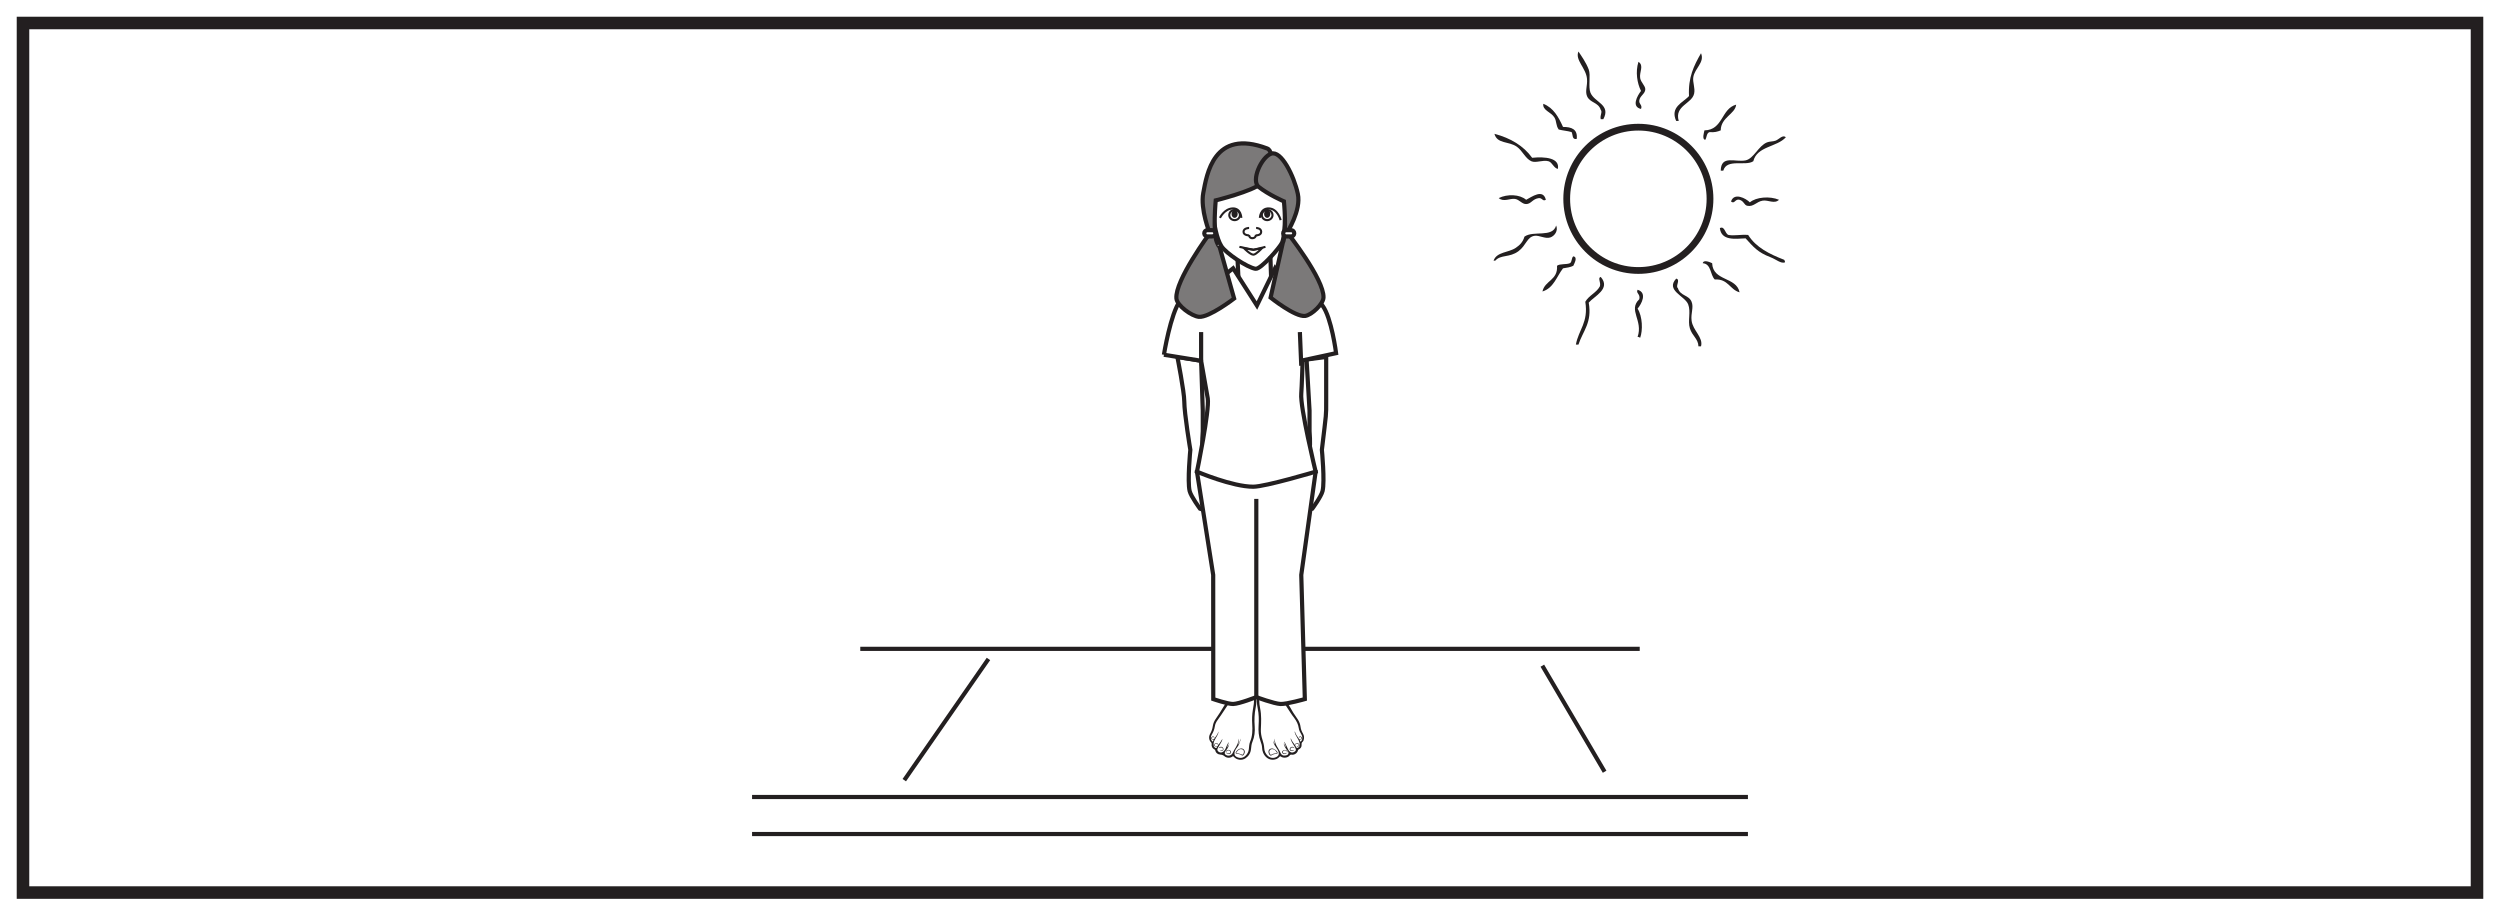<?xml version="1.0" encoding="UTF-8"?>
<svg xmlns="http://www.w3.org/2000/svg" xmlns:xlink="http://www.w3.org/1999/xlink" width="598pt" height="219pt" viewBox="0 0 598 219" version="1.1">
<g id="surface1">
<rect x="0" y="0" width="598" height="219" style="fill:rgb(100%,100%,100%);fill-opacity:1;stroke:none;"/>
<path style=" stroke:none;fill-rule:nonzero;fill:rgb(100%,100%,100%);fill-opacity:1;" d="M 5.5 5.5 L 592.5 5.5 L 592.5 213.5 L 5.5 213.5 Z M 5.5 5.5 "/>
<path style=" stroke:none;fill-rule:nonzero;fill:rgb(13.73%,12.16%,12.549%);fill-opacity:1;" d="M 594 4 L 4 4 L 4 215 L 594 215 Z M 591 212 L 7 212 L 7 7 L 591 7 Z M 591 212 "/>
<path style="fill:none;stroke-width:1;stroke-linecap:butt;stroke-linejoin:miter;stroke:rgb(13.73%,12.16%,12.549%);stroke-opacity:1;stroke-miterlimit:4;" d="M -0.002 0.001 L 186.444 0.001 " transform="matrix(1,0,0,-1,205.779,155.204)"/>
<path style=" stroke:none;fill-rule:evenodd;fill:rgb(13.73%,12.16%,12.549%);fill-opacity:1;" d="M 291.031 178.562 C 291.184 178.566 291.301 178.461 291.34 178.289 C 291.383 178.102 291.188 177.891 290.977 177.867 C 290.758 177.844 290.484 178.02 290.461 178.199 C 290.441 178.332 290.738 178.535 291.031 178.562 M 294.062 177.895 C 293.922 178.504 293.676 179.059 293.242 179.52 C 293.078 179.691 292.969 179.891 292.965 180.137 C 292.961 180.281 293.008 180.402 293.125 180.496 C 293.738 180.965 294.555 180.773 294.879 180.07 C 294.988 179.84 295.086 179.602 295.223 179.383 C 295.758 178.551 296.281 177.715 296.242 176.664 C 296.426 177.145 296.246 177.617 296.176 178.152 C 296.535 177.668 296.543 177.098 296.832 176.652 C 296.617 177.41 296.41 178.164 295.902 178.801 C 295.609 179.168 295.352 179.566 295.293 180.059 C 295.238 180.523 295.371 180.809 295.777 181.039 C 296.535 181.461 297.336 181.359 297.953 180.754 C 298.379 180.336 298.648 179.836 298.715 179.242 C 298.789 178.613 298.789 177.965 299.039 177.375 C 299.605 176.035 299.617 174.641 299.531 173.227 C 299.461 172.066 299.488 170.91 299.688 169.766 C 299.844 168.859 300.027 167.953 299.938 167.031 C 299.82 165.812 299.641 164.598 299.695 163.367 C 299.699 163.191 299.582 163.184 299.453 163.184 C 298.348 163.184 297.242 163.191 296.133 163.188 C 295.953 163.184 295.871 163.25 295.859 163.438 C 295.84 163.859 295.781 164.273 295.695 164.684 C 295.523 165.52 295.336 166.363 294.812 167.055 C 293.523 168.75 292.461 170.598 291.199 172.312 C 290.895 172.73 290.664 173.219 290.59 173.742 C 290.484 174.473 290.219 175.129 289.836 175.75 C 289.551 176.219 289.582 176.855 289.871 177.207 C 290.07 177.449 290.102 177.441 290.23 177.16 C 290.297 177.016 290.301 176.941 290.113 176.941 C 290.051 176.941 289.98 176.902 289.922 176.867 C 289.777 176.793 289.66 176.695 289.703 176.508 C 289.742 176.336 290 176.133 290.168 176.16 C 290.363 176.188 290.484 176.297 290.512 176.555 C 290.426 176.457 290.379 176.383 290.312 176.336 C 290.156 176.219 290.02 176.297 289.906 176.414 C 289.832 176.488 289.77 176.574 289.855 176.684 C 290.039 176.922 290.328 176.914 290.488 176.664 C 290.836 176.117 291.289 175.633 291.449 174.977 C 291.473 175.34 291.328 175.648 291.164 175.949 C 290.941 176.355 290.688 176.742 290.484 177.16 C 290.309 177.527 290.25 177.91 290.289 178.312 C 290.32 178.594 290.555 178.855 290.812 178.922 C 290.98 178.961 291.062 178.859 291.09 178.73 C 291.117 178.578 290.973 178.656 290.91 178.629 C 290.789 178.582 290.664 178.551 290.551 178.492 C 290.297 178.363 290.266 178.195 290.453 177.98 C 290.59 177.824 290.766 177.742 290.977 177.742 C 291.242 177.746 291.336 177.961 291.445 178.168 C 291.801 177.699 292.125 177.242 292.391 176.742 C 292.387 177.078 292.23 177.352 292.074 177.625 C 291.84 178.031 291.586 178.434 291.352 178.844 C 291.23 179.059 291.102 179.289 291.25 179.543 C 291.535 180.039 292.227 180.148 292.648 179.758 C 292.898 179.527 293.098 179.262 293.211 178.938 C 293.328 178.586 293.488 178.254 293.66 177.926 C 293.727 177.797 293.789 177.66 293.953 177.504 C 293.789 177.984 293.652 178.395 293.492 178.863 C 293.758 178.535 293.91 178.215 294.062 177.895 M 297.703 162.711 C 298.473 162.711 299.246 162.715 300.016 162.707 C 300.223 162.703 300.289 162.742 300.285 162.973 C 300.266 164.051 300.285 165.129 300.457 166.203 C 300.621 167.227 300.555 168.258 300.355 169.273 C 300.062 170.742 300.012 172.219 300.121 173.703 C 300.215 174.977 300.102 176.219 299.594 177.41 C 299.359 177.961 299.301 178.551 299.246 179.141 C 299.16 180.078 298.723 180.82 297.961 181.359 C 297.059 182 295.773 181.816 295.066 180.961 C 294.984 180.863 294.93 180.855 294.836 180.934 C 294.312 181.383 293.426 181.348 292.902 180.891 C 292.578 180.609 292.293 180.531 291.887 180.5 C 291.289 180.457 290.828 180.117 290.684 179.48 C 290.66 179.371 290.594 179.324 290.508 179.277 C 289.98 178.992 289.742 178.555 289.824 177.957 C 289.848 177.789 289.816 177.68 289.684 177.559 C 289.18 177.09 289.07 176.23 289.449 175.559 C 289.785 174.969 290.012 174.355 290.102 173.68 C 290.195 172.988 290.5 172.367 290.906 171.805 C 292.113 170.133 293.035 168.285 294.246 166.613 C 294.801 165.852 294.938 164.926 295.023 164.004 C 295.055 163.672 295.066 163.336 295.066 163 C 295.062 162.785 295.129 162.703 295.359 162.707 C 296.141 162.719 296.922 162.711 297.703 162.711 "/>
<path style=" stroke:none;fill-rule:evenodd;fill:rgb(13.73%,12.16%,12.549%);fill-opacity:1;" d="M 310.668 176.48 C 310.734 176.246 310.855 176.141 311.035 176.16 C 311.242 176.184 311.402 176.312 311.461 176.523 C 311.512 176.707 311.371 176.801 311.23 176.875 C 311.16 176.91 311.086 176.941 311.012 176.945 C 310.855 176.949 310.859 177.02 310.922 177.121 C 310.973 177.207 310.961 177.363 311.066 177.379 C 311.18 177.395 311.246 177.262 311.316 177.18 C 311.398 177.078 311.449 176.957 311.477 176.832 C 311.582 176.41 311.496 176.016 311.273 175.648 C 310.988 175.188 310.734 174.703 310.66 174.16 C 310.535 173.254 310.133 172.484 309.602 171.766 C 309.25 171.289 308.883 170.82 308.574 170.32 C 307.902 169.23 307.184 168.172 306.418 167.152 C 306.301 167 306.203 166.84 306.117 166.672 C 305.617 165.676 305.406 164.602 305.309 163.504 C 305.289 163.285 305.238 163.18 304.992 163.184 C 303.914 163.191 302.832 163.191 301.75 163.176 C 301.516 163.176 301.461 163.262 301.465 163.48 C 301.473 164.176 301.496 164.871 301.375 165.562 C 301.148 166.852 301.145 168.133 301.418 169.418 C 301.773 171.082 301.668 172.766 301.598 174.445 C 301.562 175.324 301.719 176.164 301.992 176.992 C 302.199 177.629 302.367 178.273 302.402 178.949 C 302.441 179.656 302.707 180.281 303.234 180.777 C 303.855 181.363 304.652 181.457 305.395 181.031 C 305.758 180.824 305.941 180.527 305.879 180.098 C 305.836 179.82 305.754 179.562 305.602 179.328 C 305.379 178.973 305.141 178.625 304.91 178.273 C 304.688 177.938 304.586 177.559 304.527 177.164 C 304.66 177.484 304.766 177.812 304.977 178.098 C 304.883 177.621 304.766 177.148 304.926 176.668 C 304.887 177.27 305.062 177.816 305.336 178.344 C 305.652 178.949 306.066 179.5 306.328 180.145 C 306.504 180.57 306.867 180.789 307.344 180.727 C 307.656 180.688 308.012 180.652 308.16 180.328 C 308.309 179.996 308.102 179.719 307.891 179.469 C 307.551 179.074 307.289 178.637 307.129 178.137 C 307.086 177.996 307.086 177.98 307.113 177.82 C 307.262 178.176 307.391 178.523 307.66 178.797 C 307.5 178.352 307.34 177.906 307.164 177.422 C 307.312 177.512 307.34 177.625 307.391 177.719 C 307.664 178.207 307.848 178.738 308.098 179.234 C 308.508 180.039 309.121 180.211 309.742 179.746 C 309.957 179.586 310.02 179.387 309.941 179.137 C 309.863 178.879 309.719 178.656 309.574 178.43 C 309.285 177.977 308.988 177.523 308.805 177.012 C 308.762 176.898 308.707 176.785 308.754 176.574 C 308.984 177.215 309.355 177.684 309.719 178.176 C 309.746 178.137 309.773 178.113 309.781 178.082 C 309.867 177.871 310.02 177.746 310.25 177.742 C 310.484 177.734 310.652 177.871 310.781 178.055 C 310.844 178.141 310.867 178.242 310.816 178.344 C 310.734 178.512 310.332 178.66 310.125 178.586 C 310.281 178.52 310.43 178.457 310.57 178.387 C 310.641 178.355 310.723 178.312 310.695 178.215 C 310.648 178.031 310.504 177.934 310.332 177.887 C 310.164 177.84 310.008 177.863 309.898 178.023 C 309.797 178.172 309.77 178.312 309.898 178.469 C 309.98 178.566 310.043 178.68 310.102 178.793 C 310.172 178.934 310.266 178.941 310.398 178.891 C 310.758 178.754 310.949 178.418 310.906 177.977 C 310.871 177.629 310.75 177.312 310.602 177 C 310.398 176.562 310.094 176.18 309.895 175.746 C 309.785 175.5 309.676 175.254 309.699 174.945 C 309.73 174.984 309.746 174.996 309.75 175.012 C 309.902 175.688 310.379 176.184 310.723 176.75 C 310.828 176.926 311.055 176.898 311.266 176.723 C 311.398 176.617 311.352 176.52 311.266 176.418 C 311.105 176.234 310.961 176.242 310.668 176.48 M 303.477 162.711 C 304.246 162.711 305.02 162.719 305.789 162.707 C 306.031 162.699 306.102 162.785 306.098 163.012 C 306.086 164 306.211 164.965 306.547 165.898 C 306.672 166.238 306.859 166.543 307.062 166.84 C 307.766 167.867 308.473 168.891 309.062 169.988 C 309.469 170.746 310.027 171.406 310.469 172.141 C 310.797 172.684 311.023 173.258 311.098 173.895 C 311.164 174.457 311.375 174.969 311.66 175.457 C 311.953 175.957 312.004 176.488 311.828 177.039 C 311.781 177.18 311.727 177.328 311.613 177.414 C 311.359 177.609 311.316 177.848 311.344 178.148 C 311.391 178.672 311.105 179.027 310.668 179.266 C 310.562 179.32 310.496 179.375 310.469 179.504 C 310.328 180.133 309.645 180.617 308.996 180.523 C 308.75 180.488 308.617 180.516 308.457 180.734 C 308.051 181.285 306.992 181.402 306.41 180.988 C 306.238 180.863 306.172 180.879 306.035 181.043 C 305.648 181.504 305.113 181.699 304.535 181.73 C 303.496 181.785 302.578 181.117 302.125 180.012 C 301.969 179.637 301.898 179.234 301.887 178.832 C 301.867 178.324 301.719 177.848 301.543 177.387 C 301.059 176.117 300.969 174.82 301.059 173.469 C 301.148 172.141 301.121 170.797 300.848 169.477 C 300.625 168.367 300.551 167.25 300.727 166.125 C 300.891 165.082 300.902 164.027 300.879 162.973 C 300.875 162.762 300.93 162.703 301.133 162.707 C 301.914 162.715 302.695 162.711 303.477 162.711 "/>
<path style=" stroke:none;fill-rule:evenodd;fill:rgb(13.73%,12.16%,12.549%);fill-opacity:1;" d="M 297.543 179.844 C 297.551 179.473 297.344 179.258 296.969 179.203 C 296.395 179.121 296.094 179.504 295.805 179.891 C 295.656 180.09 295.688 180.145 295.934 180.184 C 296.262 180.234 296.594 180.281 296.895 180.434 C 297.234 180.598 297.309 180.57 297.461 180.223 C 297.516 180.094 297.547 179.965 297.543 179.844 M 296.922 179.035 C 297.473 179.035 297.859 179.531 297.715 180.066 C 297.68 180.207 297.621 180.34 297.539 180.461 C 297.332 180.773 297.199 180.812 296.895 180.598 C 296.578 180.375 296.211 180.359 295.848 180.297 C 295.551 180.246 295.48 180.113 295.645 179.859 C 295.945 179.398 296.328 179.047 296.922 179.035 "/>
<path style=" stroke:none;fill-rule:evenodd;fill:rgb(13.73%,12.16%,12.549%);fill-opacity:1;" d="M 293.223 179.973 C 293.16 179.734 293.262 179.562 293.551 179.43 C 293.836 179.297 294.203 179.387 294.379 179.637 C 294.516 179.828 294.504 180.055 294.344 180.223 C 294.223 180.344 294.078 180.414 293.902 180.363 C 293.641 180.289 293.367 180.238 293.219 179.965 C 293.41 180.109 293.625 180.18 293.852 180.215 C 294.113 180.258 294.281 180.164 294.309 179.969 C 294.344 179.773 294.18 179.551 293.961 179.504 C 293.648 179.434 293.336 179.633 293.223 179.973 "/>
<path style=" stroke:none;fill-rule:evenodd;fill:rgb(13.73%,12.16%,12.549%);fill-opacity:1;" d="M 291.77 179.465 C 291.883 179.484 291.961 179.496 292.043 179.512 C 292.305 179.555 292.488 179.457 292.527 179.258 C 292.566 179.059 292.375 178.828 292.145 178.793 C 291.984 178.77 291.891 178.793 291.516 178.949 C 291.594 178.758 291.859 178.613 292.105 178.633 C 292.363 178.648 292.574 178.824 292.641 179.074 C 292.695 179.285 292.617 179.445 292.449 179.562 C 292.258 179.691 292.031 179.664 291.77 179.465 "/>
<path style=" stroke:none;fill-rule:evenodd;fill:rgb(13.73%,12.16%,12.549%);fill-opacity:1;" d="M 303.617 179.832 C 303.617 180.055 303.695 180.254 303.82 180.43 C 303.906 180.555 304 180.594 304.145 180.5 C 304.441 180.316 304.766 180.223 305.117 180.207 C 305.191 180.207 305.27 180.184 305.344 180.164 C 305.438 180.141 305.473 180.078 305.418 179.992 C 305.211 179.648 304.977 179.328 304.562 179.223 C 304.066 179.09 303.613 179.391 303.617 179.832 M 304.305 179.039 C 304.723 179.043 305.438 179.555 305.574 179.957 C 305.633 180.137 305.59 180.266 305.383 180.289 C 304.926 180.336 304.484 180.422 304.105 180.707 C 304.031 180.762 303.945 180.754 303.863 180.707 C 303.477 180.492 303.293 179.777 303.531 179.406 C 303.695 179.152 303.934 179.039 304.305 179.039 "/>
<path style=" stroke:none;fill-rule:evenodd;fill:rgb(13.73%,12.16%,12.549%);fill-opacity:1;" d="M 309.695 178.988 C 309.457 178.875 309.289 178.77 309.082 178.785 C 308.82 178.805 308.637 179 308.664 179.238 C 308.688 179.449 308.848 179.543 309.133 179.492 C 309.281 179.465 309.422 179.41 309.59 179.359 C 309.406 179.574 309.027 179.703 308.82 179.625 C 308.637 179.562 308.508 179.434 308.5 179.234 C 308.492 178.98 308.641 178.797 308.859 178.688 C 309.129 178.547 309.477 178.66 309.695 178.988 "/>
<path style=" stroke:none;fill-rule:evenodd;fill:rgb(13.73%,12.16%,12.549%);fill-opacity:1;" d="M 307.934 179.977 C 307.824 179.602 307.5 179.406 307.16 179.516 C 306.961 179.574 306.824 179.797 306.871 179.992 C 306.922 180.219 307.098 180.254 307.289 180.219 C 307.48 180.184 307.664 180.121 307.855 180.07 C 307.676 180.266 307.441 180.344 307.191 180.375 C 306.984 180.398 306.832 180.285 306.738 180.102 C 306.656 179.934 306.676 179.777 306.801 179.629 C 307.098 179.281 307.648 179.301 307.914 179.668 C 307.98 179.766 308.023 179.867 307.934 179.977 "/>
<path style=" stroke:none;fill-rule:nonzero;fill:rgb(100%,100%,100%);fill-opacity:1;" d="M 303.93 70.23 L 296.023 70.23 L 296.023 62.633 L 303.93 62.633 Z M 303.93 70.23 "/>
<path style=" stroke:none;fill-rule:nonzero;fill:rgb(100%,100%,100%);fill-opacity:1;" d="M 312.094 121.684 C 311.836 120.957 313.094 119.652 313.242 118.867 C 313.402 118.016 313.242 115.336 313.242 115.336 L 312.094 117.457 L 312.094 109.242 C 312.094 109.242 313.09 107.949 313.242 107.363 C 313.504 106.371 313.242 103.141 313.242 103.141 L 313.242 98.211 L 312.531 86 L 317.223 85.379 C 317.223 85.379 317.223 93.723 317.223 96 C 317.219 99.621 317.309 98.191 316.191 107.602 C 316.191 107.602 316.926 115.129 316.355 117.457 C 316.043 118.758 313.898 121.684 313.898 121.684 C 313.898 121.684 312.305 122.258 312.094 121.684 "/>
<path style="fill:none;stroke-width:1;stroke-linecap:butt;stroke-linejoin:miter;stroke:rgb(13.73%,12.16%,12.549%);stroke-opacity:1;stroke-miterlimit:4;" d="M -0 0 C -0.258 0.727 1 2.032 1.148 2.817 C 1.308 3.668 1.148 6.348 1.148 6.348 L -0 4.227 L -0 12.442 C -0 12.442 0.996 13.735 1.148 14.321 C 1.41 15.313 1.148 18.543 1.148 18.543 L 1.148 23.473 L 0.437 35.684 L 5.129 36.305 C 5.129 36.305 5.129 27.961 5.129 25.684 C 5.125 22.063 5.215 23.492 4.098 14.082 C 4.098 14.082 4.832 6.555 4.262 4.227 C 3.949 2.926 1.805 0 1.805 0 C 1.805 0 0.211 -0.574 -0 0 Z M -0 0 " transform="matrix(1,0,0,-1,312.094,121.684)"/>
<path style=" stroke:none;fill-rule:nonzero;fill:rgb(100%,100%,100%);fill-opacity:1;" d="M 290.148 51.348 C 289.875 49.148 289.664 44.645 290.148 42.477 C 290.695 40.035 294.93 36.133 299.098 36.203 C 303.266 36.273 307.02 39.246 307.391 42.754 C 307.613 44.906 307.391 50.586 307.391 50.586 C 307.391 50.586 307.465 56.188 306.664 58.043 C 306.199 59.133 301.57 64.496 300.312 64.293 C 298.328 63.988 293.188 60.535 292.145 58.871 C 290.992 57.023 290.414 53.484 290.148 51.348 "/>
<path style="fill:none;stroke-width:1;stroke-linecap:butt;stroke-linejoin:miter;stroke:rgb(13.73%,12.16%,12.549%);stroke-opacity:1;stroke-miterlimit:4;" d="M 0.002 0 C -0.272 2.199 -0.483 6.703 0.002 8.871 C 0.548 11.313 4.783 15.215 8.951 15.145 C 13.119 15.074 16.873 12.102 17.244 8.594 C 17.466 6.442 17.244 0.762 17.244 0.762 C 17.244 0.762 17.318 -4.84 16.517 -6.695 C 16.052 -7.785 11.423 -13.148 10.166 -12.945 C 8.181 -12.64 3.041 -9.187 1.998 -7.523 C 0.845 -5.676 0.267 -2.137 0.002 0 Z M 0.002 0 " transform="matrix(1,0,0,-1,290.147,51.348)"/>
<path style=" stroke:none;fill-rule:nonzero;fill:rgb(100%,100%,100%);fill-opacity:1;" d="M 288.859 121.684 C 289.121 120.957 287.852 119.652 287.703 118.867 C 287.539 118.016 287.703 115.336 287.703 115.336 L 288.859 117.457 L 288.859 109.242 C 288.859 109.242 287.855 107.949 287.703 107.363 C 287.441 106.371 287.703 103.141 287.703 103.141 L 287.703 98.211 L 287.309 86.297 L 281.629 85.379 C 281.629 85.379 283.27 93.707 283.277 95.98 C 283.277 98.902 284.727 107.602 284.727 107.602 C 284.727 107.602 283.992 115.129 284.562 117.457 C 284.883 118.758 287.043 121.684 287.043 121.684 C 287.043 121.684 288.648 122.258 288.859 121.684 "/>
<path style="fill:none;stroke-width:1;stroke-linecap:butt;stroke-linejoin:miter;stroke:rgb(13.73%,12.16%,12.549%);stroke-opacity:1;stroke-miterlimit:4;" d="M 0.001 0 C 0.262 0.727 -1.007 2.032 -1.155 2.817 C -1.32 3.668 -1.155 6.348 -1.155 6.348 L 0.001 4.227 L 0.001 12.442 C 0.001 12.442 -1.003 13.735 -1.155 14.321 C -1.417 15.313 -1.155 18.543 -1.155 18.543 L -1.155 23.473 L -1.55 35.387 L -7.23 36.305 C -7.23 36.305 -5.589 27.977 -5.581 25.703 C -5.581 22.782 -4.132 14.082 -4.132 14.082 C -4.132 14.082 -4.866 6.555 -4.296 4.227 C -3.976 2.926 -1.816 0 -1.816 0 C -1.816 0 -0.21 -0.574 0.001 0 Z M 0.001 0 " transform="matrix(1,0,0,-1,288.859,121.684)"/>
<path style="fill-rule:nonzero;fill:rgb(100%,100%,100%);fill-opacity:1;stroke-width:1;stroke-linecap:butt;stroke-linejoin:miter;stroke:rgb(13.73%,12.16%,12.549%);stroke-opacity:1;stroke-miterlimit:4;" d="M 0.001 -0.001 L 0.161 -4.77 " transform="matrix(1,0,0,-1,303.878,61.362)"/>
<path style=" stroke:none;fill-rule:nonzero;fill:rgb(100%,100%,100%);fill-opacity:1;" d="M 290.215 167.219 L 290.195 137.527 L 286.309 112.824 C 286.309 112.824 294.676 107.367 299.293 107.367 C 304.574 107.367 314.703 112.824 314.703 112.824 L 311.262 137.527 L 312.117 167.219 C 312.117 167.219 307.801 168.449 306.312 168.395 C 304.793 168.336 300.508 166.75 300.508 166.75 C 300.508 166.75 296.422 168.359 294.965 168.395 C 293.73 168.422 290.215 167.219 290.215 167.219 "/>
<path style="fill:none;stroke-width:1;stroke-linecap:butt;stroke-linejoin:miter;stroke:rgb(13.73%,12.16%,12.549%);stroke-opacity:1;stroke-miterlimit:4;" d="M 0.002 -0.002 L -0.018 29.69 L -3.904 54.393 C -3.904 54.393 4.463 59.85 9.08 59.85 C 14.361 59.85 24.49 54.393 24.49 54.393 L 21.049 29.69 L 21.904 -0.002 C 21.904 -0.002 17.588 -1.232 16.099 -1.177 C 14.58 -1.119 10.295 0.467 10.295 0.467 C 10.295 0.467 6.209 -1.142 4.752 -1.177 C 3.517 -1.205 0.002 -0.002 0.002 -0.002 Z M 0.002 -0.002 " transform="matrix(1,0,0,-1,290.213,167.217)"/>
<path style="fill-rule:nonzero;fill:rgb(100%,100%,100%);fill-opacity:1;stroke-width:1;stroke-linecap:butt;stroke-linejoin:miter;stroke:rgb(13.73%,12.16%,12.549%);stroke-opacity:1;stroke-miterlimit:4;" d="M 0.002 0.002 L 8.904 -1.44 C 8.904 -1.44 10.224 -8.803 10.49 -10.444 C 10.947 -13.287 7.908 -27.967 7.908 -27.967 C 7.908 -27.967 16.357 -31.576 21.373 -31.565 C 24.295 -31.557 36.299 -27.967 36.299 -27.967 C 36.299 -27.967 32.541 -12.455 32.857 -9.295 C 32.974 -8.069 33.185 -1.346 33.185 -1.346 L 41.189 0.381 C 41.189 0.381 40.103 8.873 37.935 11.763 C 36.162 14.127 27.908 18.806 27.908 18.806 L 26.588 20.681 L 22.252 11.779 L 16.56 20.681 L 14.181 18.806 C 14.181 18.806 5.584 15.201 3.888 12.939 C 1.588 9.861 0.002 0.002 0.002 0.002 " transform="matrix(1,0,0,-1,278.405,84.857)"/>
<path style="fill-rule:nonzero;fill:rgb(100%,100%,100%);fill-opacity:1;stroke-width:1;stroke-linecap:butt;stroke-linejoin:miter;stroke:rgb(13.73%,12.16%,12.549%);stroke-opacity:1;stroke-miterlimit:4;" d="M 0.002 -0 L 0.193 -4.051 " transform="matrix(1,0,0,-1,296.022,62.082)"/>
<path style="fill:none;stroke-width:1;stroke-linecap:butt;stroke-linejoin:miter;stroke:rgb(13.73%,12.16%,12.549%);stroke-opacity:1;stroke-miterlimit:4;" d="M 0.001 0.001 L 0.001 47.415 " transform="matrix(1,0,0,-1,300.506,166.751)"/>
<path style="fill:none;stroke-width:1;stroke-linecap:butt;stroke-linejoin:miter;stroke:rgb(13.73%,12.16%,12.549%);stroke-opacity:1;stroke-miterlimit:4;" d="M -0.001 0.001 L -0.001 6.864 " transform="matrix(1,0,0,-1,287.309,86.298)"/>
<path style="fill:none;stroke-width:1;stroke-linecap:butt;stroke-linejoin:miter;stroke:rgb(13.73%,12.16%,12.549%);stroke-opacity:1;stroke-miterlimit:4;" d="M 0.002 0 L -0.33 8.055 " transform="matrix(1,0,0,-1,311.26,87.489)"/>
<path style="fill-rule:nonzero;fill:rgb(65.492%,64.864%,65.019%);fill-opacity:1;stroke-width:1;stroke-linecap:butt;stroke-linejoin:miter;stroke:rgb(13.73%,12.16%,12.549%);stroke-opacity:1;stroke-miterlimit:4;" d="M -0.002 0.001 C -0.002 0.001 -0.646 1.642 -1.064 1.263 C -2.142 0.286 0.381 -4.507 0.381 -4.507 Z M -0.002 0.001 " transform="matrix(1,0,0,-1,289.857,50.177)"/>
<path style="fill-rule:nonzero;fill:rgb(65.492%,64.864%,65.019%);fill-opacity:1;stroke-width:1;stroke-linecap:butt;stroke-linejoin:miter;stroke:rgb(13.73%,12.16%,12.549%);stroke-opacity:1;stroke-miterlimit:4;" d="M 0.001 0.001 C 0.001 0.001 0.704 1.642 1.161 1.263 C 2.325 0.286 -0.026 -4.507 -0.026 -4.507 Z M 0.001 0.001 " transform="matrix(1,0,0,-1,307.768,50.177)"/>
<path style="fill:none;stroke-width:0.5;stroke-linecap:butt;stroke-linejoin:miter;stroke:rgb(13.73%,12.16%,12.549%);stroke-opacity:1;stroke-miterlimit:4;" d="M 0 -0 C 0 -0 -0.058 2.336 -2.07 2.258 C -4.078 2.176 -5.109 -0 -5.109 -0 " transform="matrix(1,0,0,-1,296.922,52.113)"/>
<path style="fill:none;stroke-width:0.5;stroke-linecap:butt;stroke-linejoin:miter;stroke:rgb(13.73%,12.16%,12.549%);stroke-opacity:1;stroke-miterlimit:4;" d="M -0.001 -0.002 C -0.001 -0.67 -0.571 -1.213 -1.27 -1.213 C -1.978 -1.213 -2.548 -0.67 -2.548 -0.002 C -2.548 0.67 -1.978 1.213 -1.27 1.213 C -0.571 1.213 -0.001 0.67 -0.001 -0.002 Z M -0.001 -0.002 " transform="matrix(1,0,0,-1,296.591,51.444)"/>
<path style=" stroke:none;fill-rule:nonzero;fill:rgb(13.73%,12.16%,12.549%);fill-opacity:1;" d="M 296.059 51.172 C 296.059 51.695 295.73 52.113 295.32 52.113 C 294.906 52.113 294.578 51.695 294.578 51.172 C 294.578 50.652 294.906 50.23 295.32 50.23 C 295.73 50.23 296.059 50.652 296.059 51.172 "/>
<path style="fill:none;stroke-width:0.5;stroke-linecap:butt;stroke-linejoin:miter;stroke:rgb(13.73%,12.16%,12.549%);stroke-opacity:1;stroke-miterlimit:4;" d="M -0.001 -0 C -0.001 -0 0.057 2.336 2.17 2.258 C 4.288 2.176 4.963 -0.543 4.963 -0.543 " transform="matrix(1,0,0,-1,301.365,52.113)"/>
<path style="fill:none;stroke-width:0.5;stroke-linecap:butt;stroke-linejoin:miter;stroke:rgb(13.73%,12.16%,12.549%);stroke-opacity:1;stroke-miterlimit:4;" d="M -0.002 -0.002 C -0.002 -0.67 0.573 -1.213 1.276 -1.213 C 1.975 -1.213 2.553 -0.67 2.553 -0.002 C 2.553 0.67 1.975 1.213 1.276 1.213 C 0.573 1.213 -0.002 0.67 -0.002 -0.002 Z M -0.002 -0.002 " transform="matrix(1,0,0,-1,301.834,51.444)"/>
<path style=" stroke:none;fill-rule:nonzero;fill:rgb(13.73%,12.16%,12.549%);fill-opacity:1;" d="M 302.367 51.172 C 302.367 51.695 302.699 52.113 303.109 52.113 C 303.52 52.113 303.852 51.695 303.852 51.172 C 303.852 50.652 303.52 50.23 303.109 50.23 C 302.699 50.23 302.367 50.652 302.367 51.172 "/>
<path style="fill:none;stroke-width:0.5;stroke-linecap:butt;stroke-linejoin:miter;stroke:rgb(13.73%,12.16%,12.549%);stroke-opacity:1;stroke-miterlimit:4;" d="M 0.002 -0.001 L 3.361 -0.7 L 6.232 -0.001 " transform="matrix(1,0,0,-1,296.463,59.046)"/>
<path style="fill:none;stroke-width:0.5;stroke-linecap:butt;stroke-linejoin:miter;stroke:rgb(13.73%,12.16%,12.549%);stroke-opacity:1;stroke-miterlimit:4;" d="M 0.002 0.001 C 0.615 0.013 2.009 1.52 2.009 1.52 L 0.002 1.173 L -2.229 1.52 C -2.229 1.52 -0.721 -0.023 0.002 0.001 Z M 0.002 0.001 " transform="matrix(1,0,0,-1,299.823,60.919)"/>
<path style="fill:none;stroke-width:0.5;stroke-linecap:butt;stroke-linejoin:miter;stroke:rgb(13.73%,12.16%,12.549%);stroke-opacity:1;stroke-miterlimit:4;" d="M -0 0 C -0 0 1.211 0 1.211 -0.929 C 1.211 -1.781 -0 -1.781 -0 -1.781 " transform="matrix(1,0,0,-1,300.465,54.528)"/>
<path style="fill:none;stroke-width:0.5;stroke-linecap:butt;stroke-linejoin:miter;stroke:rgb(13.73%,12.16%,12.549%);stroke-opacity:1;stroke-miterlimit:4;" d="M 0.001 0 C 0.001 0 -1.331 0 -1.331 -0.929 C -1.331 -1.781 0.001 -1.781 0.001 -1.781 " transform="matrix(1,0,0,-1,298.784,54.528)"/>
<path style="fill:none;stroke-width:0.5;stroke-linecap:butt;stroke-linejoin:miter;stroke:rgb(13.73%,12.16%,12.549%);stroke-opacity:1;stroke-miterlimit:4;" d="M -0.001 -0.001 C -0.001 -0.001 0.022 -0.81 -0.833 -0.841 C -1.619 -0.872 -1.646 -0.064 -1.646 -0.064 " transform="matrix(1,0,0,-1,300.423,56.136)"/>
<path style=" stroke:none;fill-rule:nonzero;fill:rgb(48.238%,47.296%,47.53%);fill-opacity:1;" d="M 301.676 43.879 C 303.328 42.391 305.234 36.32 303.09 35.508 C 290.238 30.641 288.648 41.828 287.824 46.141 C 287.066 50.094 289.379 55.805 289.379 55.805 C 289.379 55.805 281.008 67.105 281.398 71.402 C 281.551 73.07 284.988 75.613 286.785 75.785 C 289.191 76.016 295.203 71.402 295.203 71.402 L 291.668 58.859 C 291.668 58.859 291.625 59.289 291.059 57.91 C 290.094 55.57 290.801 47.934 290.801 47.934 C 290.801 47.934 299.586 45.762 301.676 43.879 "/>
<path style="fill:none;stroke-width:1;stroke-linecap:butt;stroke-linejoin:miter;stroke:rgb(13.73%,12.16%,12.549%);stroke-opacity:1;stroke-miterlimit:4;" d="M -0.002 -0.001 C 1.651 1.488 3.557 7.558 1.413 8.371 C -11.439 13.238 -13.029 2.05 -13.853 -2.262 C -14.611 -6.215 -12.298 -11.926 -12.298 -11.926 C -12.298 -11.926 -20.669 -23.227 -20.279 -27.524 C -20.127 -29.192 -16.689 -31.735 -14.892 -31.907 C -12.486 -32.137 -6.474 -27.524 -6.474 -27.524 L -10.009 -14.981 C -10.009 -14.981 -10.052 -15.411 -10.619 -14.032 C -11.584 -11.692 -10.877 -4.055 -10.877 -4.055 C -10.877 -4.055 -2.091 -1.883 -0.002 -0.001 Z M -0.002 -0.001 " transform="matrix(1,0,0,-1,301.677,43.878)"/>
<path style=" stroke:none;fill-rule:nonzero;fill:rgb(48.238%,47.296%,47.53%);fill-opacity:1;" d="M 301.059 44.684 C 299.211 43.195 301.707 37.582 304.055 36.762 C 306.465 35.922 309.52 42.059 310.441 46.375 C 311.289 50.324 307.879 55.586 307.879 55.586 C 307.879 55.586 316.762 66.781 316.578 71.184 C 316.516 72.691 313.801 75.344 312.195 75.57 C 309.832 75.898 303.926 71.184 303.926 71.184 L 306.832 58.141 C 306.832 58.141 306.188 59.574 306.832 58.141 C 307.867 55.832 307.117 48.168 307.117 48.168 C 307.117 48.168 303.391 46.562 301.059 44.684 "/>
<path style="fill:none;stroke-width:1;stroke-linecap:butt;stroke-linejoin:miter;stroke:rgb(13.73%,12.16%,12.549%);stroke-opacity:1;stroke-miterlimit:4;" d="M 0.002 -0.001 C -1.846 1.487 0.65 7.1 2.998 7.921 C 5.408 8.761 8.463 2.624 9.385 -1.693 C 10.232 -5.642 6.822 -10.904 6.822 -10.904 C 6.822 -10.904 15.705 -22.099 15.521 -26.501 C 15.459 -28.009 12.744 -30.661 11.139 -30.888 C 8.775 -31.216 2.869 -26.501 2.869 -26.501 L 5.775 -13.458 C 5.775 -13.458 5.131 -14.892 5.775 -13.458 C 6.81 -11.15 6.06 -3.486 6.06 -3.486 C 6.06 -3.486 2.334 -1.88 0.002 -0.001 Z M 0.002 -0.001 " transform="matrix(1,0,0,-1,301.057,44.682)"/>
<path style=" stroke:none;fill-rule:nonzero;fill:rgb(100%,100%,100%);fill-opacity:1;" d="M 309.586 55.805 C 309.586 56.219 309.25 56.559 308.832 56.559 L 307.691 56.559 C 307.273 56.559 306.938 56.219 306.938 55.805 C 306.938 55.387 307.273 55.051 307.691 55.051 L 308.832 55.051 C 309.25 55.051 309.586 55.387 309.586 55.805 "/>
<path style="fill:none;stroke-width:1;stroke-linecap:butt;stroke-linejoin:miter;stroke:rgb(13.73%,12.16%,12.549%);stroke-opacity:1;stroke-miterlimit:4;" d="M 0 -0.002 C 0 -0.416 -0.336 -0.755 -0.754 -0.755 L -1.894 -0.755 C -2.312 -0.755 -2.648 -0.416 -2.648 -0.002 C -2.648 0.416 -2.312 0.752 -1.894 0.752 L -0.754 0.752 C -0.336 0.752 0 0.416 0 -0.002 Z M 0 -0.002 " transform="matrix(1,0,0,-1,309.586,55.803)"/>
<path style=" stroke:none;fill-rule:nonzero;fill:rgb(100%,100%,100%);fill-opacity:1;" d="M 290.707 55.805 C 290.707 56.219 290.367 56.559 289.953 56.559 L 288.809 56.559 C 288.395 56.559 288.055 56.219 288.055 55.805 C 288.055 55.387 288.395 55.051 288.809 55.051 L 289.953 55.051 C 290.367 55.051 290.707 55.387 290.707 55.805 "/>
<path style="fill:none;stroke-width:1;stroke-linecap:butt;stroke-linejoin:miter;stroke:rgb(13.73%,12.16%,12.549%);stroke-opacity:1;stroke-miterlimit:4;" d="M 0.001 -0.002 C 0.001 -0.416 -0.339 -0.755 -0.753 -0.755 L -1.897 -0.755 C -2.311 -0.755 -2.651 -0.416 -2.651 -0.002 C -2.651 0.416 -2.311 0.752 -1.897 0.752 L -0.753 0.752 C -0.339 0.752 0.001 0.416 0.001 -0.002 Z M 0.001 -0.002 " transform="matrix(1,0,0,-1,290.706,55.803)"/>
<path style="fill:none;stroke-width:1;stroke-linecap:butt;stroke-linejoin:miter;stroke:rgb(13.73%,12.16%,12.549%);stroke-opacity:1;stroke-miterlimit:4;" d="M -0.001 -0 L 238.21 -0 " transform="matrix(1,0,0,-1,179.895,190.641)"/>
<path style="fill:none;stroke-width:1;stroke-linecap:butt;stroke-linejoin:miter;stroke:rgb(13.73%,12.16%,12.549%);stroke-opacity:1;stroke-miterlimit:4;" d="M -0.001 0 L 238.21 0 " transform="matrix(1,0,0,-1,179.895,199.5)"/>
<path style="fill:none;stroke-width:1;stroke-linecap:butt;stroke-linejoin:miter;stroke:rgb(13.73%,12.16%,12.549%);stroke-opacity:1;stroke-miterlimit:4;" d="M -0.002 0 L 20.135 28.992 " transform="matrix(1,0,0,-1,216.306,186.613)"/>
<path style="fill:none;stroke-width:1;stroke-linecap:butt;stroke-linejoin:miter;stroke:rgb(13.73%,12.16%,12.549%);stroke-opacity:1;stroke-miterlimit:4;" d="M -0.001 -0.001 L -14.9 25.37 " transform="matrix(1,0,0,-1,383.826,184.6)"/>
<path style=" stroke:none;fill-rule:evenodd;fill:rgb(13.73%,12.16%,12.549%);fill-opacity:1;" d="M 406.883 82.844 L 406.266 82.844 C 406.223 81.051 404.777 80.375 404.215 78.539 C 403.664 76.711 404.504 74.586 403.809 72.797 C 403.02 70.777 398.34 69.469 400.938 66.648 C 402.059 66.844 400.699 68.496 401.344 68.902 C 401.934 70.867 403.945 70.496 404.629 72.184 C 405.184 73.555 404.41 74.891 404.629 76.691 C 404.914 79.059 407.48 80.691 406.883 82.844 "/>
<path style=" stroke:none;fill-rule:evenodd;fill:rgb(13.73%,12.16%,12.549%);fill-opacity:1;" d="M 377.562 82.434 L 376.949 82.434 C 377.578 78.895 379.996 77.141 379.203 72.184 C 380.07 70.656 381.848 70.043 382.691 68.492 C 382.988 67.523 382.078 66.477 382.895 66.238 C 385.395 69.094 381.352 70.828 380.023 72.391 C 380.871 77.18 378.66 79.109 377.562 82.434 "/>
<path style=" stroke:none;fill-rule:evenodd;fill:rgb(13.73%,12.16%,12.549%);fill-opacity:1;" d="M 392.328 80.797 C 392.16 80.684 391.988 80.582 391.711 80.586 C 393.102 76.633 389.359 74.188 392.121 71.57 C 392.426 70.285 391.246 70.176 391.711 69.312 C 394.078 70.004 392.672 72.699 391.711 73.824 C 392.906 75.715 392.984 79.039 392.328 80.797 "/>
<path style=" stroke:none;fill-rule:evenodd;fill:rgb(13.73%,12.16%,12.549%);fill-opacity:1;" d="M 416.109 69.926 C 413.754 69.277 413.379 66.648 410.164 66.852 C 409.043 65.719 409.371 63.133 407.293 62.957 C 407.516 61.988 409.145 62.777 409.547 62.957 C 409.711 67.305 415.363 66.16 416.109 69.926 "/>
<path style=" stroke:none;fill-rule:evenodd;fill:rgb(13.73%,12.16%,12.549%);fill-opacity:1;" d="M 368.953 69.723 C 369.516 67.074 372.699 67.047 372.438 63.574 C 373.129 63.031 374.656 63.328 375.516 62.957 C 376.062 62.688 375.859 61.664 376.336 61.316 C 377.457 61.512 376.594 62.98 376.336 63.574 C 375.66 63.926 374.754 64.047 373.871 64.188 C 372.352 66.152 371.625 68.914 368.953 69.723 "/>
<path style=" stroke:none;fill-rule:evenodd;fill:rgb(13.73%,12.16%,12.549%);fill-opacity:1;" d="M 411.391 54.555 C 412.574 53.984 412.566 55.84 413.441 56.195 C 414.832 56.461 416.328 56.051 418.16 56.195 C 420.02 59.184 423.277 60.785 426.77 62.141 C 426.879 62.301 426.984 62.473 426.977 62.754 C 426.016 63.137 424.887 62.059 423.492 61.523 C 420.449 60.363 419.449 59.094 417.543 57.012 C 414.957 57.152 411.727 57.598 411.391 54.555 "/>
<path style=" stroke:none;fill-rule:evenodd;fill:rgb(13.73%,12.16%,12.549%);fill-opacity:1;" d="M 357.262 62.344 C 358.031 60.191 360.844 60.469 362.594 59.27 C 363.488 58.656 364.266 57.945 364.648 56.605 C 366.816 55.043 371.371 56.953 372.23 53.941 C 372.785 55.195 371.84 56.484 370.797 56.809 C 369.621 57.176 368.191 56.254 367.105 56.398 C 365.25 56.645 365.094 58.695 363.211 60.09 C 361.051 61.688 359.02 60.84 357.676 62.344 Z M 357.262 62.344 "/>
<path style=" stroke:none;fill-rule:evenodd;fill:rgb(13.73%,12.16%,12.549%);fill-opacity:1;" d="M 416.109 47.789 C 415.012 47.48 414.941 48.926 414.059 48.199 C 414.777 45.953 417.602 47.426 418.57 48.402 C 420.055 47.129 423.336 46.855 425.539 47.789 C 424.449 48.867 422.941 47.785 421.645 47.992 C 420.121 48.238 419.469 49.539 417.953 49.223 C 417.18 49.062 417.18 48.129 416.109 47.789 "/>
<path style=" stroke:none;fill-rule:evenodd;fill:rgb(13.73%,12.16%,12.549%);fill-opacity:1;" d="M 358.496 47.379 C 360.574 46.359 363.527 46.477 365.055 47.789 C 366.367 47.121 369.109 45.047 369.77 47.789 C 368.992 48.238 368.996 47.375 368.133 47.379 C 366.559 47.559 366.289 48.797 365.055 48.812 C 364.043 48.824 363.457 47.75 362.391 47.582 C 361.234 47.398 359.625 48.406 358.496 47.379 "/>
<path style=" stroke:none;fill-rule:evenodd;fill:rgb(13.73%,12.16%,12.549%);fill-opacity:1;" d="M 411.602 40.82 C 411.664 36.992 415.074 38.863 417.543 38.359 C 419.492 37.961 420.602 34.898 422.672 34.055 C 423.262 33.812 424.098 33.875 424.719 33.645 C 425.566 33.328 426.395 32.156 427.18 32.824 C 425.062 35.215 420.281 34.945 419.391 38.562 C 417.574 39.836 413.051 37.848 412.211 40.82 Z M 411.602 40.82 "/>
<path style=" stroke:none;fill-rule:evenodd;fill:rgb(13.73%,12.16%,12.549%);fill-opacity:1;" d="M 372.641 40.406 C 371.629 40.203 371.309 38.82 370.387 38.566 C 369.035 38.191 367.375 39.062 366.289 38.566 C 364.832 37.898 364.188 36.047 362.801 35.078 C 360.895 33.746 358.102 34.453 357.469 32.008 C 361.355 33.039 364.43 34.883 366.492 37.742 C 369.617 37.43 373.145 37.77 372.641 40.406 "/>
<path style=" stroke:none;fill-rule:evenodd;fill:rgb(13.73%,12.16%,12.549%);fill-opacity:1;" d="M 407.906 33.438 C 407.043 33.367 407.621 31.629 407.703 31.184 C 412.195 31.098 411.672 25.996 415.289 25.031 C 415.066 27.312 411.629 28.047 411.598 31.184 C 410.875 31.484 410.082 31.719 408.934 31.598 C 408.184 31.805 408.281 32.859 407.906 33.438 "/>
<path style=" stroke:none;fill-rule:evenodd;fill:rgb(13.73%,12.16%,12.549%);fill-opacity:1;" d="M 377.152 33.234 C 375.965 33.465 376.277 32.199 375.926 31.594 C 374.98 31.309 373.82 31.234 372.844 30.98 C 372.125 29.984 372.379 29.035 371.824 28.109 C 371.027 26.785 368.93 26.422 369.156 24.828 C 371.613 25.789 372.805 28.016 373.875 30.363 C 375.93 30.359 377.422 30.914 377.152 33.234 "/>
<path style=" stroke:none;fill-rule:evenodd;fill:rgb(13.73%,12.16%,12.549%);fill-opacity:1;" d="M 401.551 28.926 L 400.938 28.926 C 399.438 25.59 402.539 24.562 404.012 22.984 C 403.773 18.527 405.18 15.695 406.883 12.73 C 407.816 14.922 405.387 16.289 405.035 18.473 C 404.844 19.684 405.52 21.027 405.242 22.367 C 404.73 24.84 400.48 25.246 401.551 28.926 "/>
<path style=" stroke:none;fill-rule:evenodd;fill:rgb(13.73%,12.16%,12.549%);fill-opacity:1;" d="M 383.512 28.52 L 382.895 28.52 C 382.656 27.543 383.371 26.84 382.895 26.262 C 382.297 24.398 380.301 24.645 379.613 22.984 C 379.113 21.777 379.746 20.527 379.613 18.883 C 379.402 16.266 376.691 14.387 377.562 12.324 C 378.258 13.355 379.422 15.008 380.023 16.629 C 380.543 18.023 379.871 20.777 380.434 22.16 C 381.391 24.527 385.418 24.984 383.512 28.52 "/>
<path style=" stroke:none;fill-rule:evenodd;fill:rgb(13.73%,12.16%,12.549%);fill-opacity:1;" d="M 392.531 26.059 C 390.156 25.547 391.645 22.895 392.531 21.754 C 391.613 19.922 391.152 17.23 391.918 14.785 C 393.309 15.711 392.09 17.203 392.328 18.68 C 392.488 19.695 393.555 20.508 393.555 21.344 C 393.555 22.434 392.254 22.922 392.121 24.008 C 391.996 24.984 392.934 25.059 392.531 26.059 "/>
<path style=" stroke:none;fill-rule:nonzero;fill:rgb(13.73%,12.16%,12.549%);fill-opacity:1;" d="M 391.895 31.23 C 382.891 31.23 375.566 38.559 375.566 47.559 C 375.566 56.566 382.891 63.891 391.895 63.891 C 400.898 63.891 408.223 56.566 408.223 47.559 C 408.223 38.559 400.898 31.23 391.895 31.23 M 391.895 65.508 C 382 65.508 373.949 57.457 373.949 47.559 C 373.949 37.664 382 29.613 391.895 29.613 C 401.789 29.613 409.844 37.664 409.844 47.559 C 409.844 57.457 401.789 65.508 391.895 65.508 "/>
</g>
</svg>
